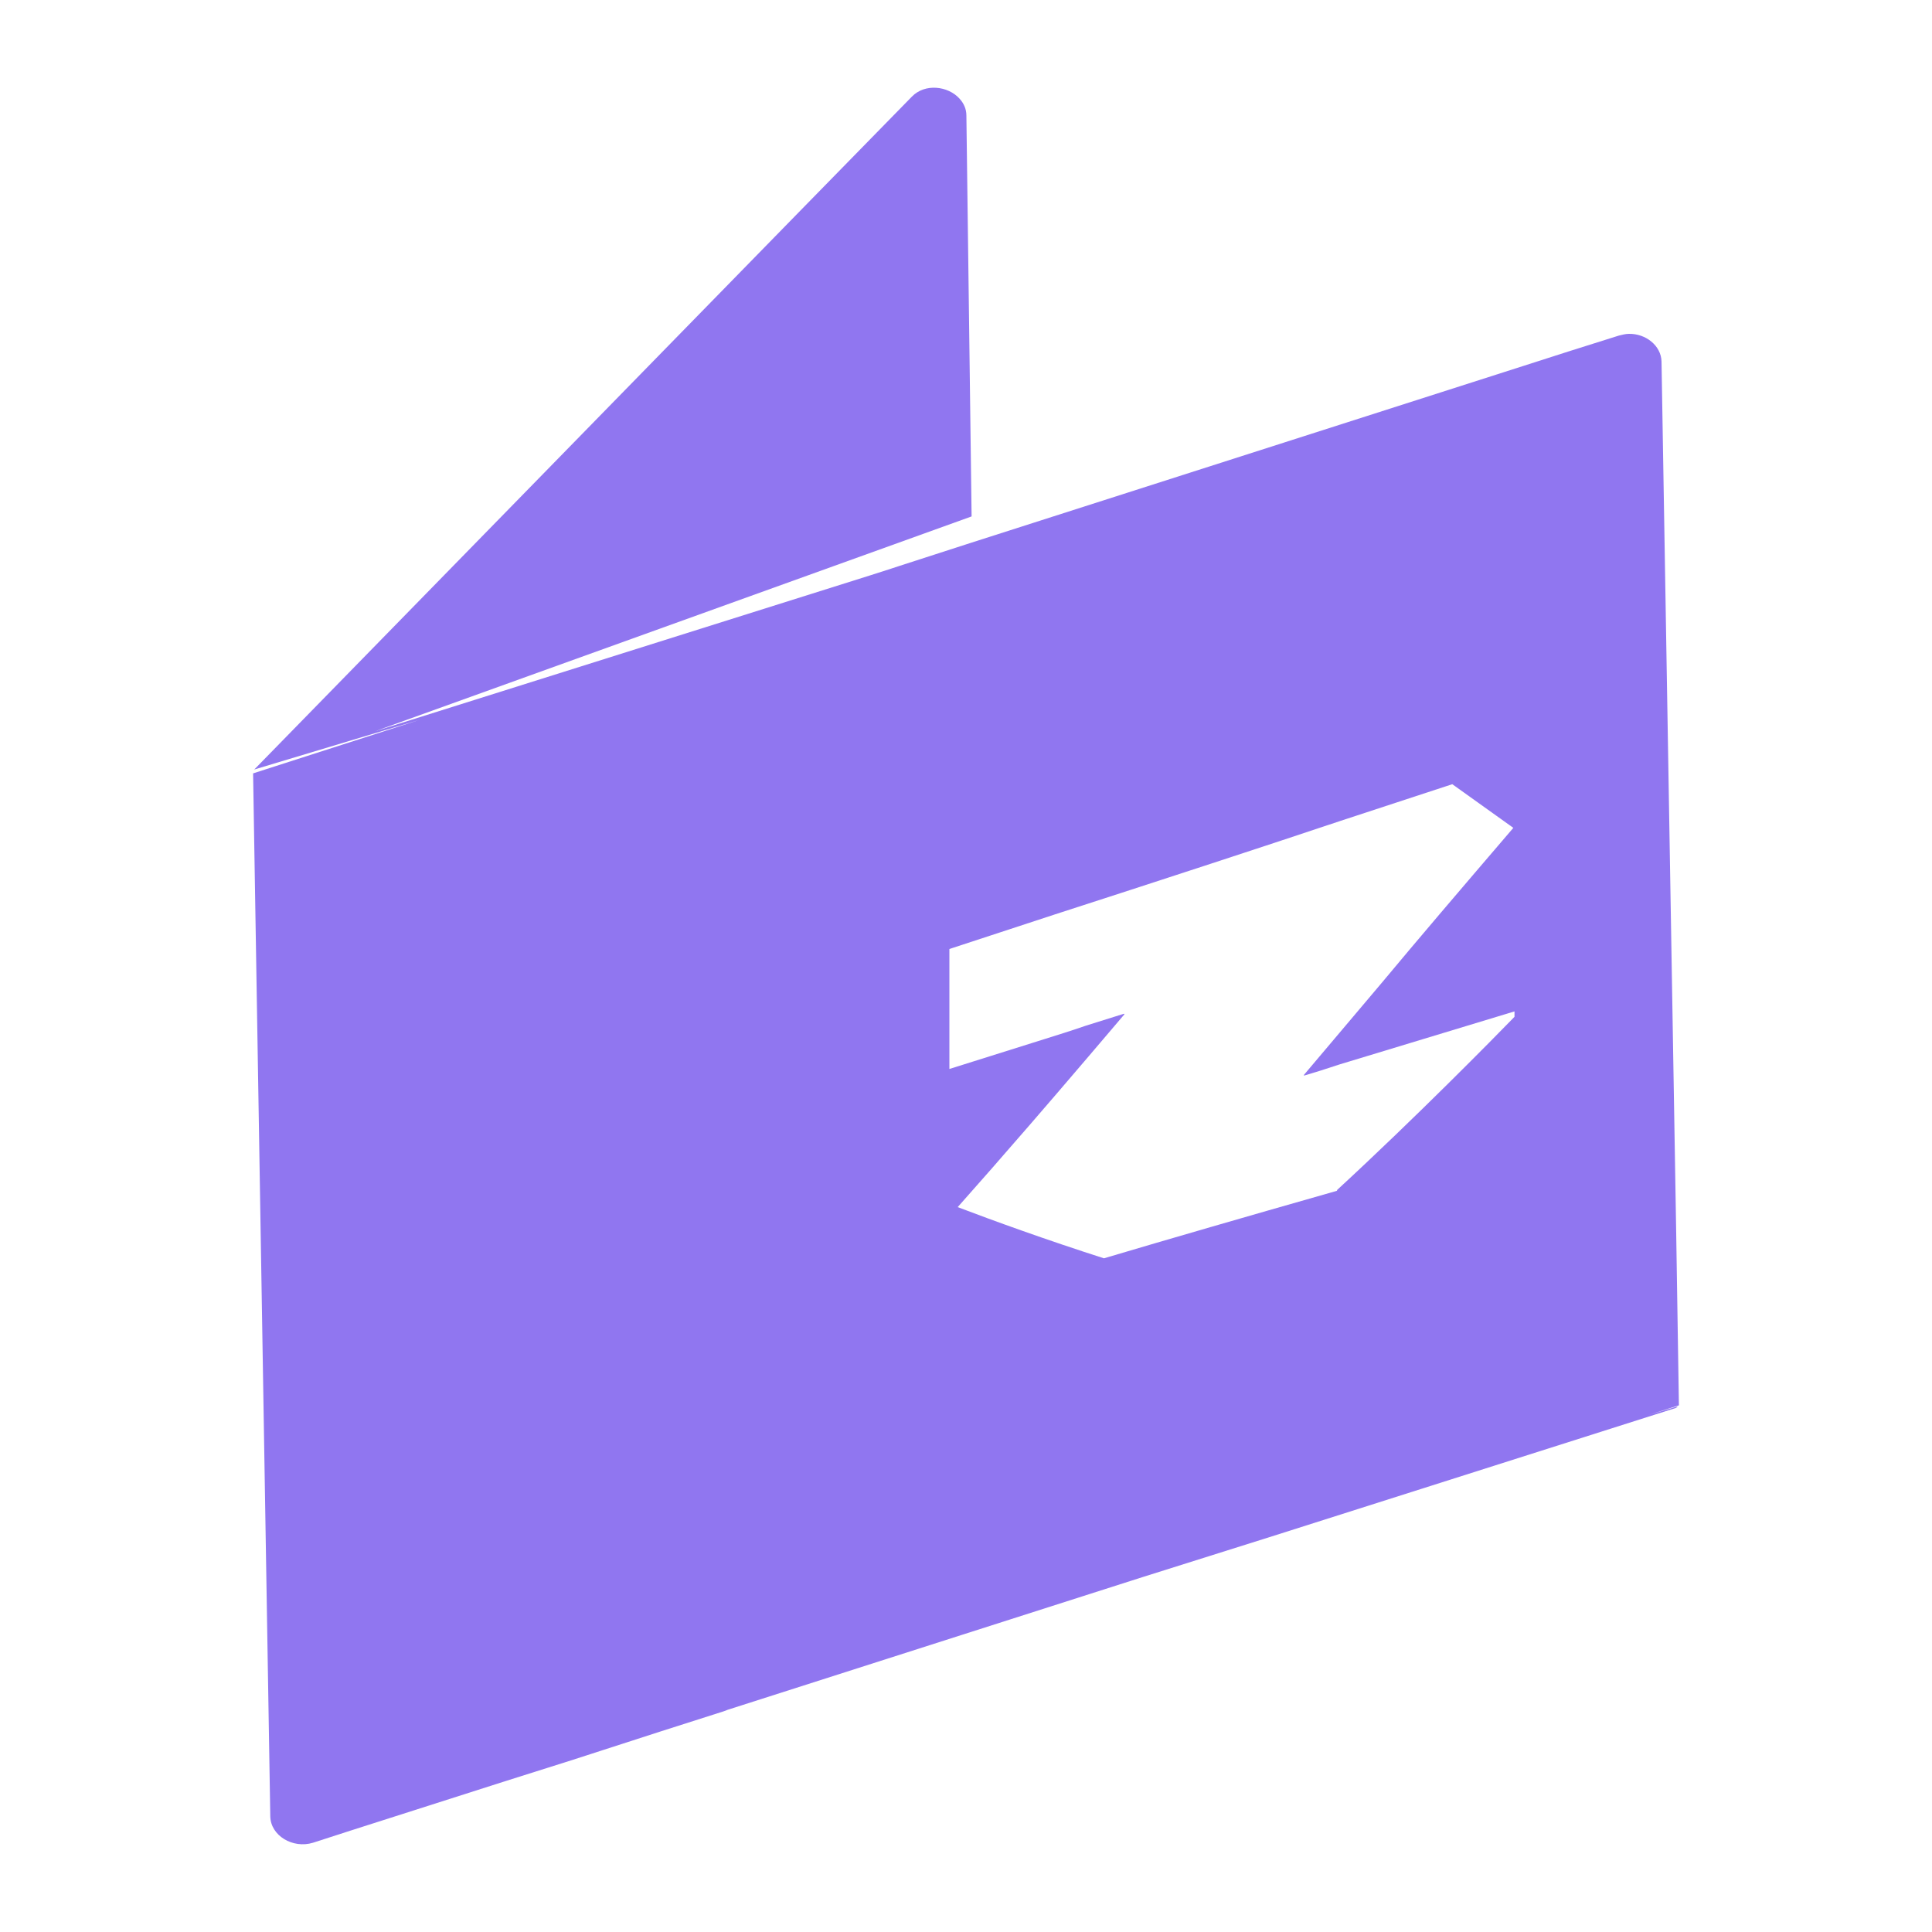 <?xml version="1.0" encoding="UTF-8"?>
<svg xmlns="http://www.w3.org/2000/svg" id="Layer_1" viewBox="0 0 1000 1000">
  <defs>
    <style>      .st0 {        fill: #9076f0;        mix-blend-mode: screen;      }      .st0, .st1 {        isolation: isolate;      }    </style>
  </defs>
  <g class="st1">
    <path class="st0" d="M869,727.3h0s-1.4-88.9-1.4-88.9l-7.6-451.3c-.2-8.2-8.2-14.5-16.9-14.3-1.8,0-3.4.5-5.2.9l-25.7,8.1-23.7,7.6-286.7,91.8-36.2,11.7-5.8,1.9-9.7,3.1-256,80.6,308.8-111.2-2.7-207.5c0-3.5-1.4-6.4-3.6-8.8-5.9-6.5-17.8-8-24.6-1l-58.6,59.9L131.6,398.3l85.8-25.8-86.4,27.8,8.9,539.9c.2,9.9,11.6,16.8,22.1,13.6l19.5-6.3,79.8-25.5,34.2-10.8,16.4-5.3,30-9.7,32.9-10.5,1.8-.7,121.6-38.9,93.2-29.8,67-21.1,209.2-66.5.8-.8-15.2,4.5,15.8-5h0ZM692.2,616.3c-26,7.4-47.9,13.7-65.5,18.8-19.2,5.6-37.6,10.9-55.3,16.2-29.1-9.3-57.6-19.6-75.7-26.5,7.7-8.8,16-18,24.7-28.1,15.1-17.2,35.6-41.1,61.6-71.7l-.2-.3-19.8,6.2c-7.5,2.6-14.9,4.9-21.6,7l-49,15.4v-62.1l54.6-17.9c25.8-8.3,52.7-17.1,80.6-26.2,22.3-7.3,44.8-14.7,67.2-22.2l57.9-19,31.6,22.6c-27,31.5-49.8,58.2-68.1,80.2-18.4,21.8-32,37.8-40.4,47.8l.3.2c4.8-1.4,10.9-3.3,18.4-5.8l90.4-27.4v2.8h0c-10.7,11-50.9,51.9-92,89.8h0Z"></path>
  </g>
</svg>

